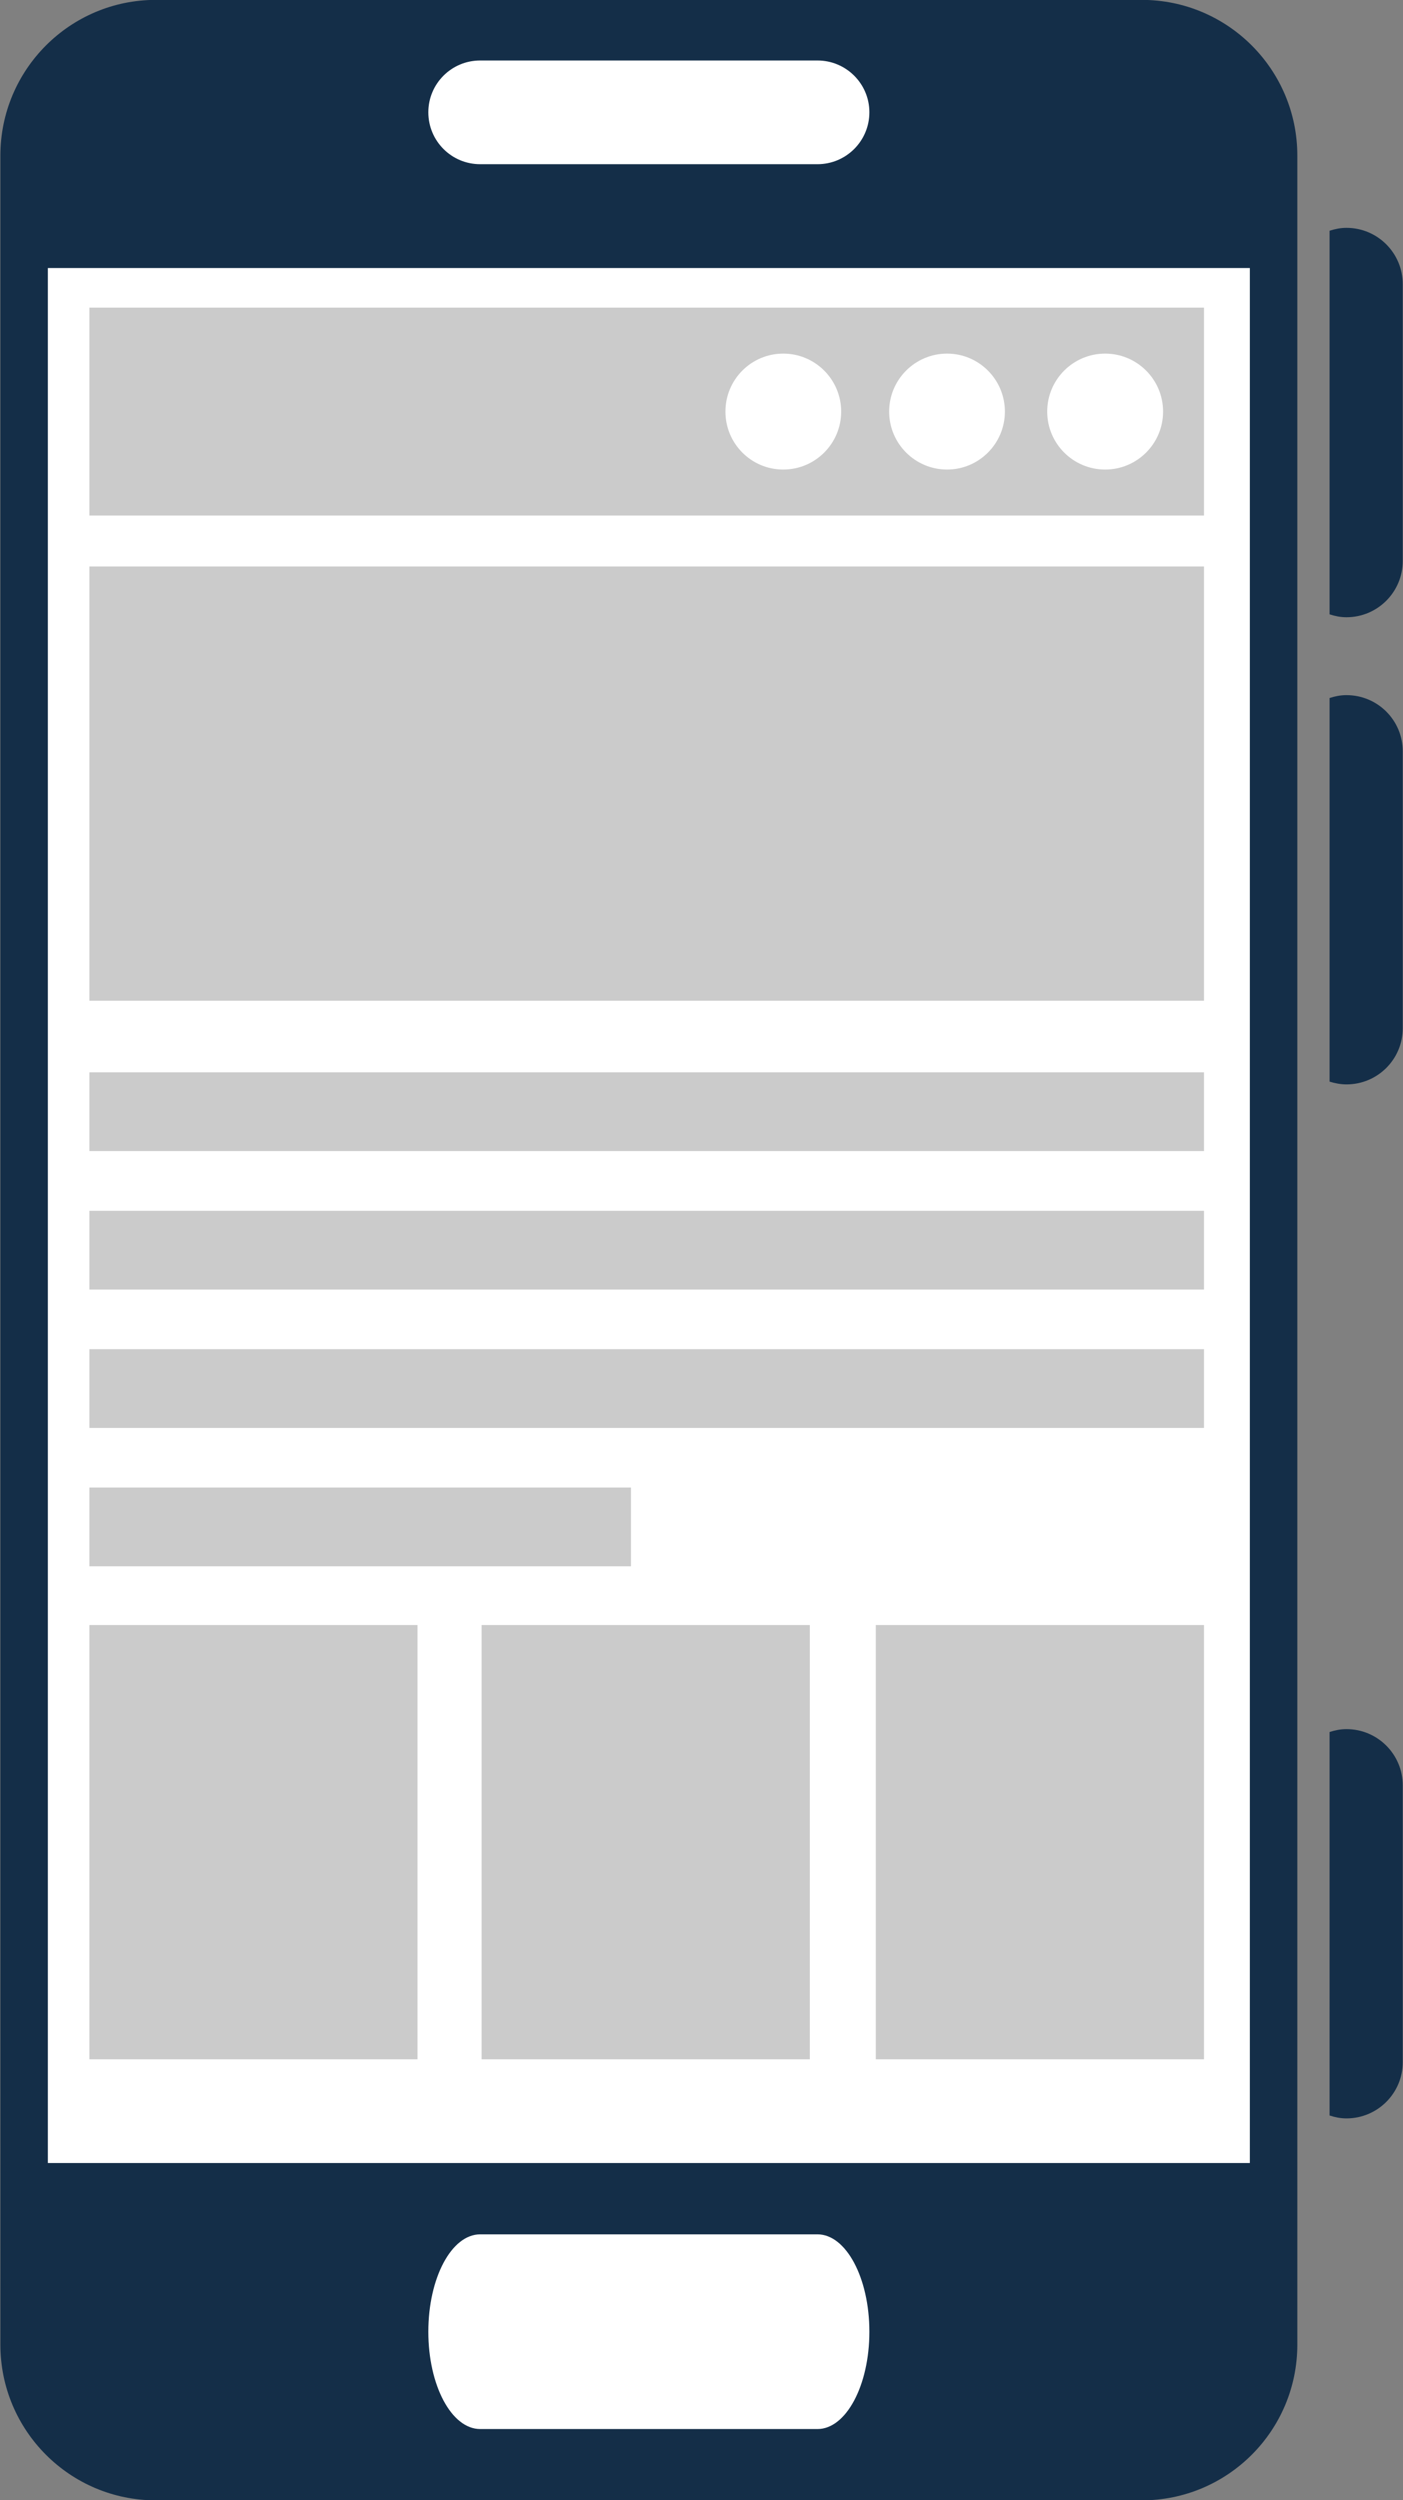 <?xml version="1.0" encoding="UTF-8" standalone="no"?><svg xmlns="http://www.w3.org/2000/svg" xmlns:xlink="http://www.w3.org/1999/xlink" fill="#000000" height="198.4" preserveAspectRatio="xMidYMid meet" version="1.1" viewBox="156.9 113.4 111.4 198.4" width="111.4" zoomAndPan="magnify">
 <rect x="156.9" y="113.4" width="111.4" height="198.4" fill="#808080" stroke="none"/>
 <g id="surface1">
  <g id="change1_1"><path d="m263.81 131.48c-0.47 0-0.91 0.09-1.34 0.23v30.44c0.43 0.14 0.87 0.23 1.34 0.23 2.47 0 4.47-2 4.47-4.47v-21.96c0-2.47-2-4.47-4.47-4.47" fill="#142e48"/></g>
  <g id="change1_2"><path d="m263.81 168.56c-0.47 0-0.91 0.09-1.34 0.23v30.44c0.43 0.13 0.87 0.22 1.34 0.22 2.47 0 4.47-1.99 4.47-4.46v-21.97c0-2.47-2-4.46-4.47-4.46" fill="#142e48"/></g>
  <g id="change1_3"><path d="m263.81 250.61c-0.47 0-0.91 0.09-1.34 0.23v30.43c0.43 0.14 0.87 0.23 1.34 0.23 2.47 0 4.47-2 4.47-4.46v-21.97c0-2.46-2-4.46-4.47-4.46" fill="#142e48"/></g>
  <g id="change1_4"><path d="m259.91 299.45c0 6.83-5.53 12.36-12.36 12.36h-78.27c-6.82 0-12.35-5.53-12.35-12.36v-173.7c0-6.83 5.53-12.36 12.35-12.36h78.27c6.83 0 12.36 5.53 12.36 12.36v173.7" fill="#142e48"/></g>
  <g id="change2_1"><path d="m256.14 285.04h-95.44v-150.37h95.44v150.37" fill="#ffffff"/></g>
  <g id="change2_2"><path d="m225.93 122.31c0 2.28-1.85 4.12-4.12 4.12h-26.78c-2.28 0-4.12-1.84-4.12-4.12 0-2.27 1.84-4.11 4.12-4.11h26.78c2.27 0 4.12 1.84 4.12 4.11" fill="#ffffff"/></g>
  <g id="change2_3"><path d="m225.93 298.43c0 4.26-1.85 7.72-4.12 7.72h-26.78c-2.28 0-4.12-3.46-4.12-7.72 0-4.27 1.84-7.73 4.12-7.73h26.78c2.27 0 4.12 3.46 4.12 7.73" fill="#ffffff"/></g>
  <g id="change3_1"><path d="m252.5 154.31h-88.5v-16.5h88.5v16.5" fill="#cbcbcb"/></g>
  <g id="change3_2"><path d="m252.5 192.81h-88.5v-34.46h88.5v34.46" fill="#cbcbcb"/></g>
  <g id="change3_3"><path d="m190.05 276.81h-26.05v-34.46h26.05v34.46" fill="#cbcbcb"/></g>
  <g id="change3_4"><path d="m221.2 276.81h-26.06v-34.46h26.06v34.46" fill="#cbcbcb"/></g>
  <g id="change3_5"><path d="m252.5 276.81h-26.06v-34.46h26.06v34.46" fill="#cbcbcb"/></g>
  <g id="change3_6"><path d="m252.5 204.74h-88.5v-6.25h88.5v6.25" fill="#cbcbcb"/></g>
  <g id="change3_7"><path d="m252.5 215.73h-88.5v-6.25h88.5v6.25" fill="#cbcbcb"/></g>
  <g id="change3_8"><path d="m252.5 226.71h-88.5v-6.25h88.5v6.25" fill="#cbcbcb"/></g>
  <g id="change3_9"><path d="m207 237.69h-43v-6.25h43v6.25" fill="#cbcbcb"/></g>
  <g id="change2_4"><path d="m236.69 146.06c0 2.54-2.06 4.6-4.59 4.6-2.54 0-4.6-2.06-4.6-4.6s2.06-4.6 4.6-4.6c2.53 0 4.59 2.06 4.59 4.6" fill="#ffffff"/></g>
  <g id="change2_5"><path d="m223.69 146.06c0 2.54-2.06 4.6-4.6 4.6s-4.59-2.06-4.59-4.6 2.05-4.6 4.59-4.6 4.6 2.06 4.6 4.6" fill="#ffffff"/></g>
  <g id="change2_6"><path d="m249.25 146.06c0 2.54-2.06 4.6-4.6 4.6s-4.6-2.06-4.6-4.6 2.06-4.6 4.6-4.6 4.6 2.06 4.6 4.6" fill="#ffffff"/></g>
 </g>
</svg>